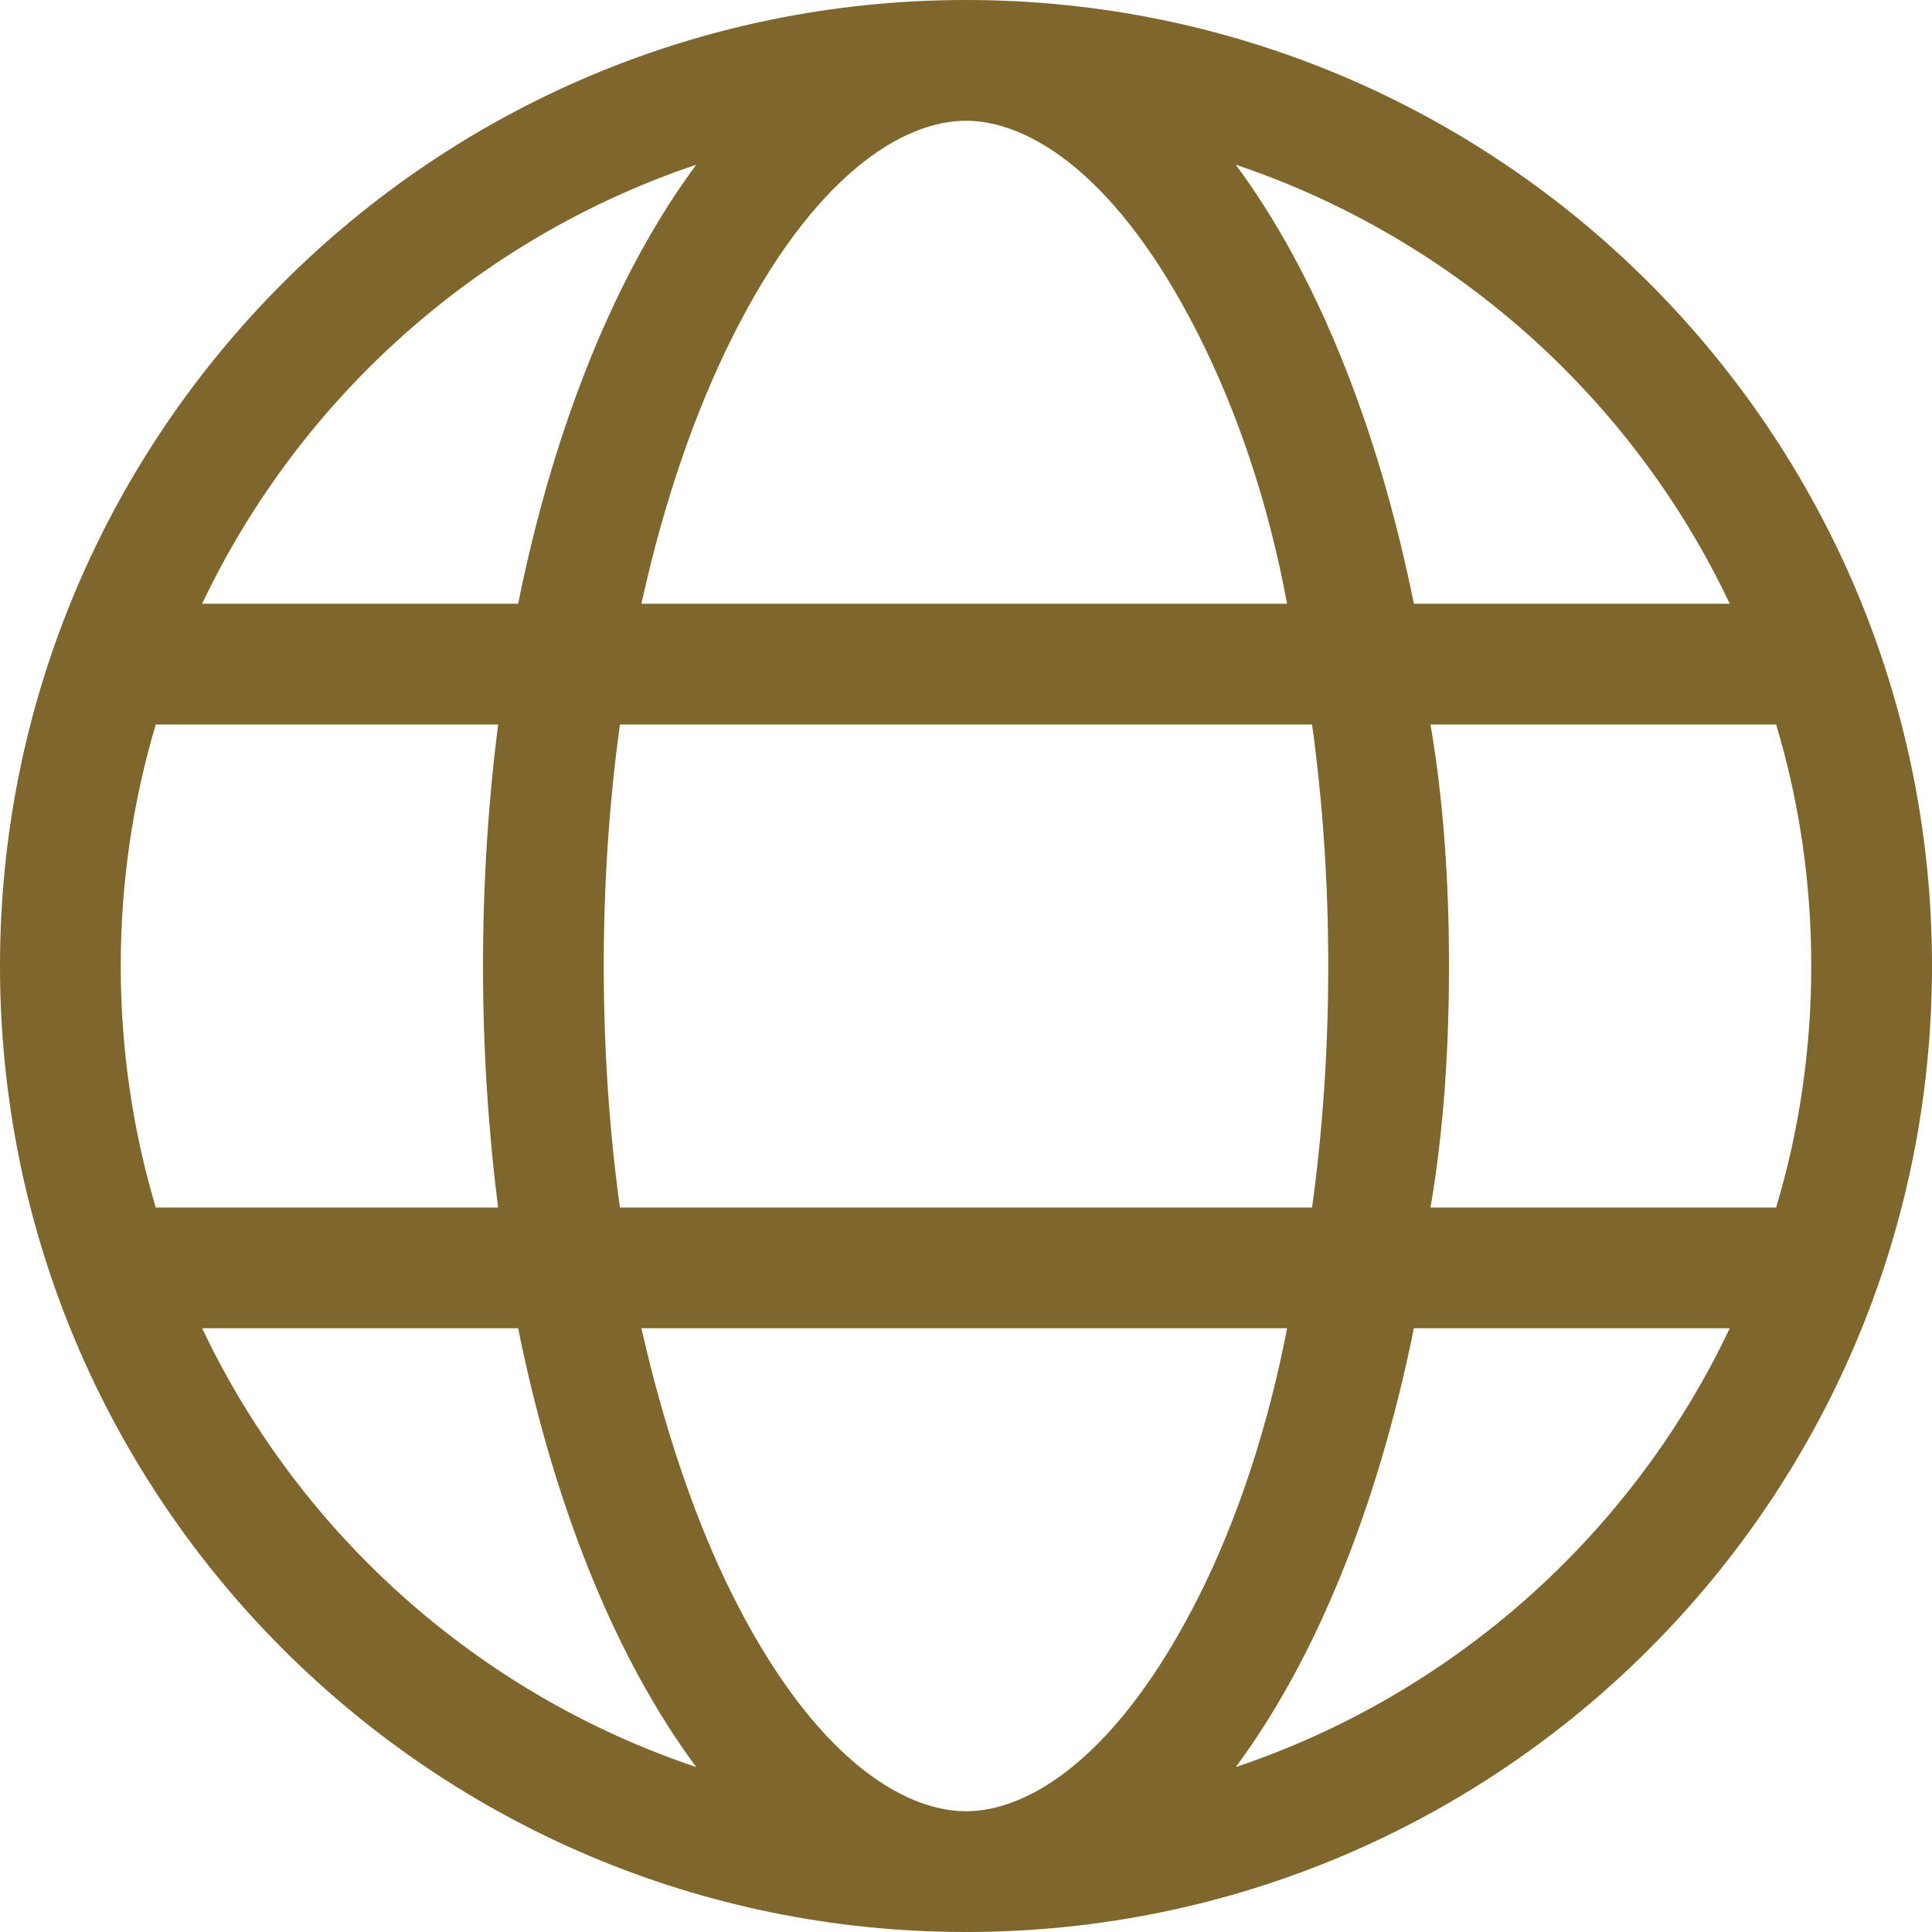 <svg width="16" height="16" viewBox="0 0 16 16" fill="none" xmlns="http://www.w3.org/2000/svg">
<g clip-path="url(#clip0_10062_12897)">
<path d="M8 0C12.419 0 16 3.581 16 8C16 12.419 12.419 16 8 16C3.581 16 0 12.419 0 8C0 3.581 3.581 0 8 0ZM8 15C8.522 15 9.262 14.55 9.934 13.209C10.244 12.591 10.503 11.816 10.659 11H5.312C5.497 11.816 5.756 12.591 6.066 13.209C6.737 14.55 7.478 15 8 15ZM5.134 10H10.866C10.953 9.369 11 8.697 11 8C11 7.303 10.953 6.631 10.866 6H5.134C5.047 6.631 5 7.303 5 8C5 8.697 5.047 9.369 5.134 10ZM10.659 5C10.503 4.156 10.244 3.409 9.934 2.79C9.262 1.449 8.522 1 8 1C7.478 1 6.737 1.449 6.066 2.79C5.756 3.409 5.497 4.156 5.312 5H10.659ZM11.847 6C11.956 6.641 12 7.309 12 8C12 8.691 11.956 9.359 11.847 10H14.709C14.9 9.366 15 8.694 15 8C15 7.306 14.9 6.634 14.709 6H11.847ZM10.234 1.364C10.891 2.25 11.409 3.513 11.709 5H14.325C13.519 3.297 12.041 1.972 10.234 1.364ZM5.766 1.364C3.959 1.972 2.482 3.297 1.674 5H4.291C4.591 3.513 5.109 2.25 5.766 1.364ZM1 8C1 8.694 1.101 9.366 1.29 10H4.125C4.044 9.359 4 8.691 4 8C4 7.309 4.044 6.641 4.125 6H1.29C1.101 6.634 1 7.306 1 8ZM14.325 11H11.709C11.409 12.488 10.891 13.75 10.234 14.634C12.041 14.028 13.519 12.703 14.325 11ZM4.291 11H1.674C2.482 12.703 3.959 14.028 5.766 14.634C5.109 13.75 4.591 12.488 4.291 11Z" fill="#7F662D"/>
</g>
<defs>
<clipPath id="clip0_10062_12897">
<rect width="16" height="16" fill="white"/>
</clipPath>
</defs>
</svg>
